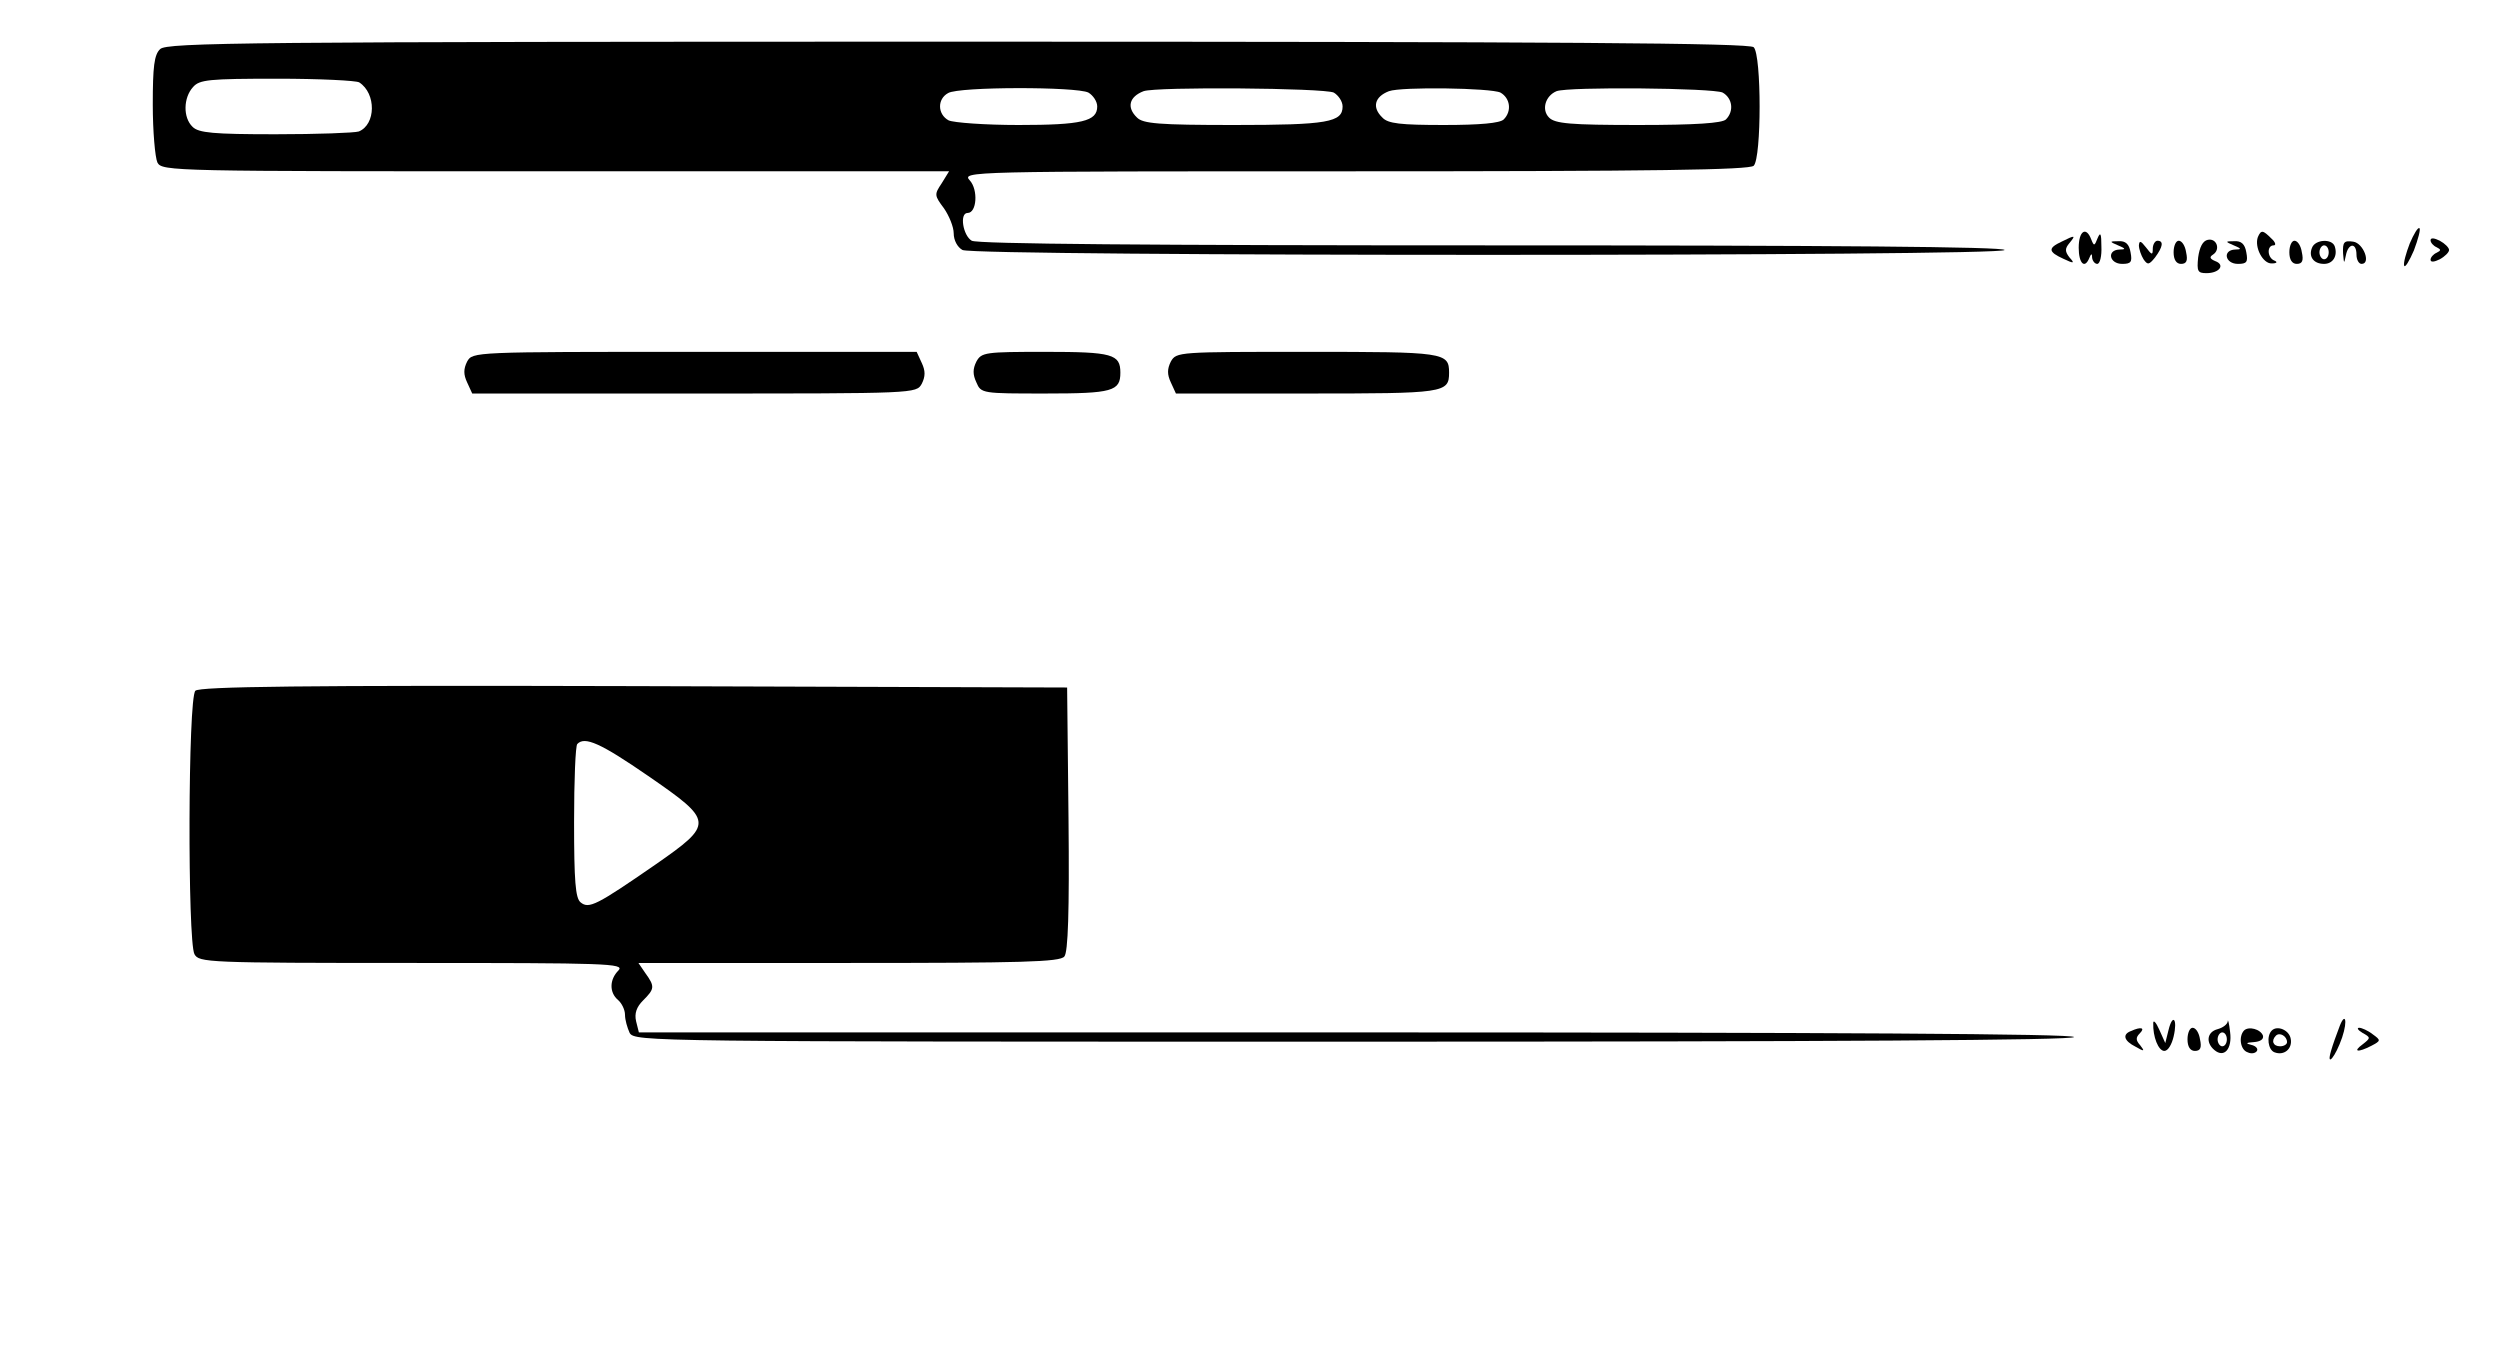 <?xml version="1.0" standalone="no"?>
<!DOCTYPE svg PUBLIC "-//W3C//DTD SVG 20010904//EN"
 "http://www.w3.org/TR/2001/REC-SVG-20010904/DTD/svg10.dtd">
<svg version="1.0" xmlns="http://www.w3.org/2000/svg"
 width="540pt" height="295pt" viewBox="0 0 540 295"
 preserveAspectRatio="xMidYMid meet">
<g transform="translate(0,295) scale(0.1,-0.1)"
fill="#000000" stroke="none">
<path d="M346 2844 c-13 -12 -16 -38 -16 -120 0 -58 5 -114 10 -125 10 -19 31
-19 861 -19 l849 0 -16 -26 c-16 -24 -16 -26 5 -54 11 -16 21 -40 21 -54 0
-15 8 -30 19 -36 27 -14 2251 -14 2251 0 0 7 -375 10 -1106 10 -743 0 -1112 3
-1125 10 -19 11 -27 60 -9 60 20 0 23 50 5 70 -18 20 -12 20 831 20 648 0 853
3 862 12 17 17 17 239 0 256 -9 9 -405 12 -1719 12 -1539 0 -1709 -2 -1723
-16z m430 -72 c37 -24 36 -91 -1 -106 -9 -3 -90 -6 -180 -6 -135 0 -166 3
-179 16 -21 20 -20 63 1 86 14 16 34 18 182 18 91 0 171 -4 177 -8z m1575 -22
c10 -6 19 -19 19 -30 0 -32 -33 -40 -170 -40 -72 0 -140 5 -151 10 -24 13 -25
46 -1 59 23 14 278 14 303 1z m530 0 c10 -6 19 -19 19 -30 0 -34 -32 -40 -234
-40 -164 0 -197 3 -210 16 -23 22 -17 45 14 57 27 10 390 7 411 -3z m360 0
c21 -12 25 -40 7 -58 -8 -8 -51 -12 -129 -12 -94 0 -121 3 -133 16 -23 22 -17
45 14 57 27 10 221 7 241 -3z m480 0 c21 -12 25 -40 7 -58 -8 -8 -65 -12 -189
-12 -148 0 -180 3 -193 16 -17 17 -8 47 16 57 25 10 339 7 359 -3z"/>
<path d="M5205 2424 c-8 -21 -14 -42 -12 -48 2 -5 11 10 21 33 9 24 15 46 12
48 -3 3 -12 -12 -21 -33z"/>
<path d="M4490 2415 c0 -34 13 -47 23 -22 4 10 6 10 6 0 1 -7 6 -13 11 -13 6
0 10 17 9 38 0 27 -2 32 -8 18 -7 -18 -8 -18 -14 -3 -11 29 -27 18 -27 -18z"/>
<path d="M4877 2438 c-8 -22 11 -58 30 -57 11 0 13 3 6 6 -16 6 -17 33 -2 33
6 0 4 7 -5 15 -18 18 -22 19 -29 3z"/>
<path d="M4453 2428 c-30 -14 -29 -22 4 -37 23 -11 25 -10 13 3 -10 13 -10 19
0 31 14 17 13 18 -17 3z"/>
<path d="M4769 2432 c-11 -2 -18 -16 -21 -38 -3 -30 -1 -34 18 -34 28 0 41 18
19 26 -12 5 -13 9 -5 14 17 11 8 36 -11 32z"/>
<path d="M5250 2431 c0 -5 6 -12 13 -15 10 -5 10 -7 0 -12 -7 -3 -13 -10 -13
-15 0 -6 8 -5 20 1 11 6 20 15 20 20 0 5 -9 14 -20 20 -12 6 -20 7 -20 1z"/>
<path d="M4575 2420 c17 -7 17 -9 3 -9 -28 -1 -22 -31 6 -31 19 0 22 4 18 25
-3 18 -11 25 -26 24 -20 0 -20 -1 -1 -9z"/>
<path d="M4620 2420 c0 -8 5 -22 10 -30 9 -13 12 -12 25 4 17 23 19 36 5 36
-5 0 -10 -8 -10 -17 0 -15 -2 -14 -15 3 -11 14 -14 15 -15 4z"/>
<path d="M4695 2405 c0 -16 6 -25 16 -25 12 0 15 7 11 25 -2 14 -9 25 -16 25
-6 0 -11 -11 -11 -25z"/>
<path d="M4825 2420 c17 -7 17 -9 3 -9 -28 -1 -22 -31 6 -31 19 0 22 4 18 25
-3 18 -11 25 -26 24 -20 0 -20 -1 -1 -9z"/>
<path d="M4945 2405 c0 -16 6 -25 16 -25 12 0 15 7 11 25 -2 14 -9 25 -16 25
-6 0 -11 -11 -11 -25z"/>
<path d="M4994 2415 c-8 -19 3 -35 26 -35 19 0 30 17 23 38 -6 17 -42 15 -49
-3z m36 -10 c0 -8 -4 -15 -10 -15 -5 0 -10 7 -10 15 0 8 5 15 10 15 6 0 10 -7
10 -15z"/>
<path d="M5061 2403 c2 -23 2 -24 6 -5 5 27 23 29 23 2 0 -11 5 -20 11 -20 21
0 4 45 -18 48 -20 3 -23 -1 -22 -25z"/>
<path d="M1009 2169 c-8 -16 -8 -28 0 -45 l11 -24 479 0 c480 0 480 0 492 21
8 16 8 28 0 45 l-11 24 -479 0 c-480 0 -480 0 -492 -21z"/>
<path d="M2109 2169 c-8 -16 -8 -28 0 -45 10 -24 13 -24 149 -24 145 0 162 5
162 45 0 40 -17 45 -162 45 -130 0 -138 -1 -149 -21z"/>
<path d="M2529 2169 c-8 -16 -8 -28 0 -45 l11 -24 283 0 c297 0 307 1 307 45
0 44 -10 45 -307 45 -278 0 -282 0 -294 -21z"/>
<path d="M422 1458 c-16 -16 -17 -540 -2 -569 10 -18 26 -19 471 -19 419 0
459 -1 445 -16 -20 -20 -20 -48 -1 -64 8 -7 15 -21 15 -32 0 -11 5 -28 10 -39
11 -19 39 -19 1565 -19 1030 0 1555 3 1555 10 0 7 -523 10 -1550 10 l-1550 0
-6 24 c-4 17 1 31 15 45 25 25 26 30 5 59 l-15 22 454 0 c373 0 457 2 466 14
8 9 11 96 9 297 l-3 284 -935 3 c-720 2 -939 -1 -948 -10z m978 -184 c142 -98
143 -103 15 -192 -126 -87 -143 -96 -161 -81 -11 9 -14 45 -14 174 0 89 3 165
7 168 16 17 50 2 153 -69z"/>
<path d="M4651 740 c-1 -29 11 -60 24 -60 8 0 16 14 20 31 9 38 -2 51 -11 14
l-7 -28 -13 29 c-7 16 -13 22 -13 14z"/>
<path d="M4812 744 c-1 -7 -11 -14 -22 -17 -23 -6 -26 -29 -7 -45 21 -18 39 2
34 39 -2 19 -5 29 -5 23z m-2 -39 c0 -8 -4 -15 -10 -15 -5 0 -10 7 -10 15 0 8
5 15 10 15 6 0 10 -7 10 -15z"/>
<path d="M5052 729 c-5 -13 -13 -35 -17 -49 -11 -38 10 -12 24 29 13 39 6 57
-7 20z"/>
<path d="M4603 723 c-19 -7 -16 -21 10 -34 19 -11 20 -10 10 3 -10 11 -10 17
-1 26 12 12 3 15 -19 5z"/>
<path d="M4725 705 c0 -16 6 -25 16 -25 12 0 15 7 11 25 -2 14 -9 25 -16 25
-6 0 -11 -11 -11 -25z"/>
<path d="M4847 724 c-12 -13 -8 -42 8 -47 8 -4 17 -2 20 3 3 5 -3 11 -12 13
-13 3 -12 5 5 6 14 1 22 6 20 14 -5 14 -31 21 -41 11z"/>
<path d="M4907 724 c-12 -12 -8 -42 6 -47 21 -8 39 8 35 29 -3 19 -29 30 -41
18z m33 -25 c0 -5 -7 -9 -15 -9 -15 0 -20 12 -9 23 8 8 24 -1 24 -14z"/>
<path d="M5103 719 c18 -10 18 -11 0 -25 -22 -16 -10 -18 19 -3 21 11 21 12 3
25 -10 8 -24 14 -29 14 -6 0 -3 -5 7 -11z"/>
</g>
</svg>
